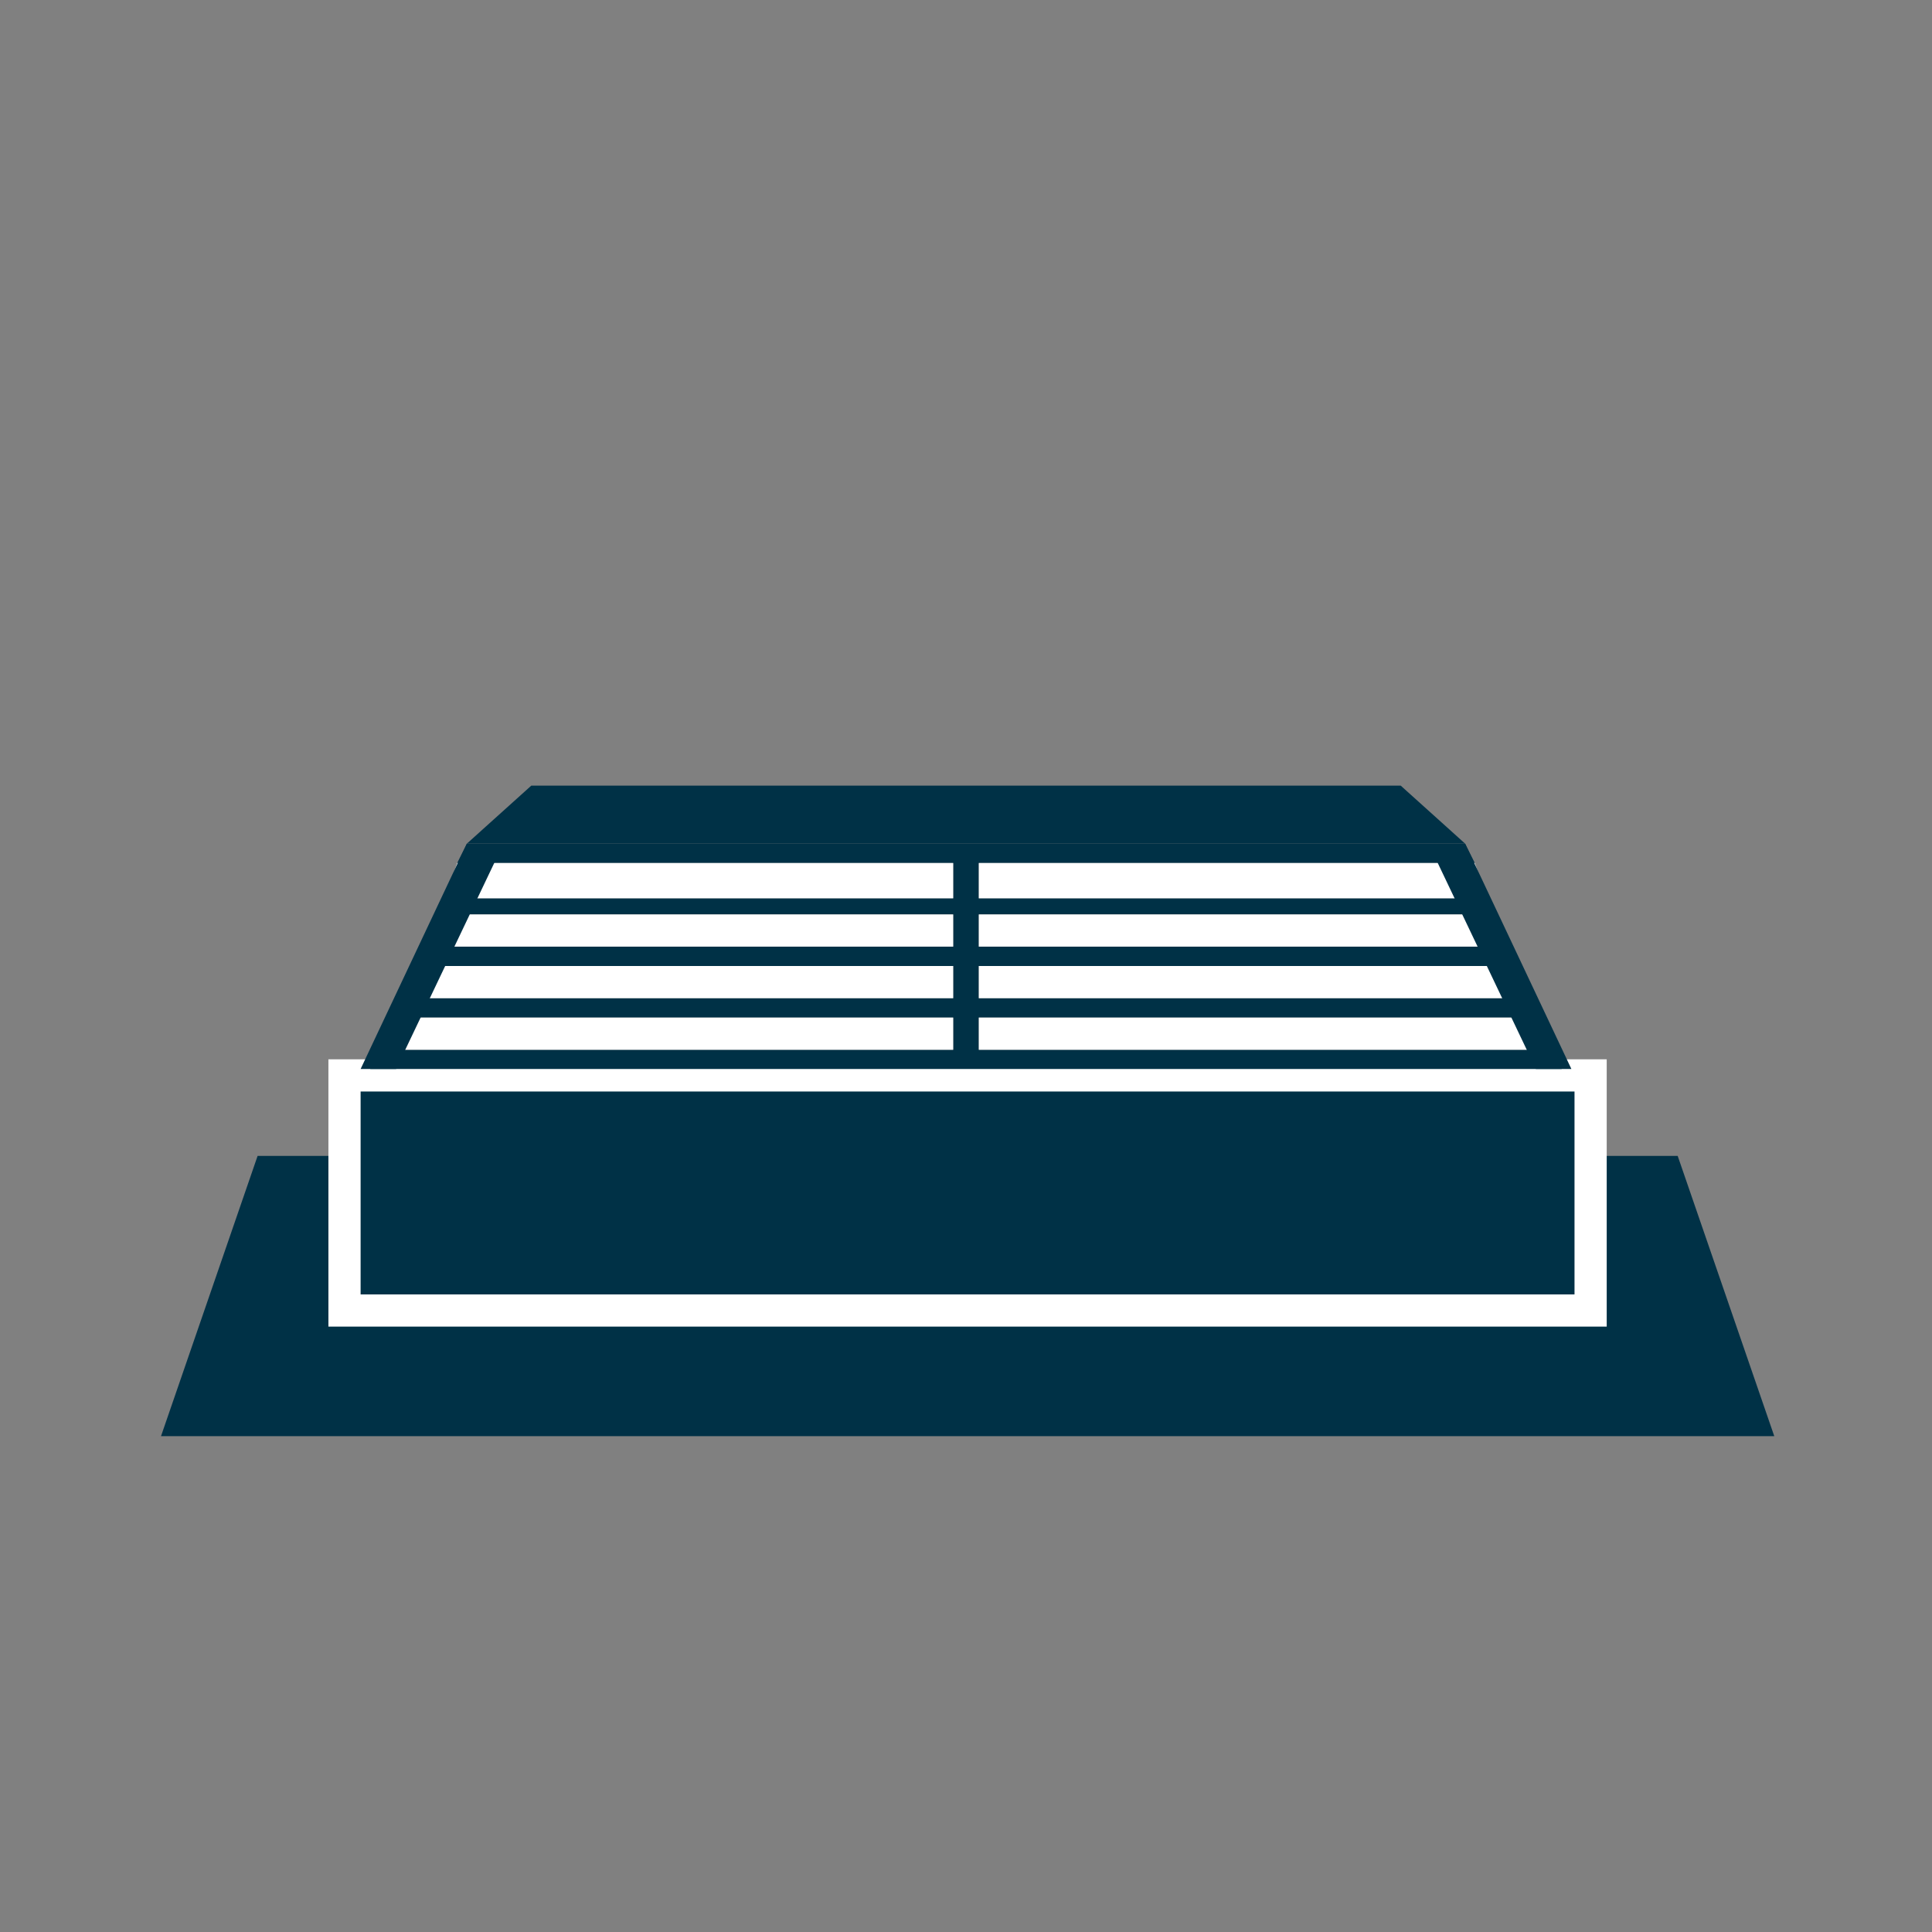 <?xml version="1.0" encoding="UTF-8"?>
<svg xmlns="http://www.w3.org/2000/svg" xmlns:xlink="http://www.w3.org/1999/xlink" width="60px" height="60px" viewBox="0 0 60 60" version="1.1">
<rect x="0" y="0" width="60" height="60" fill="#808080" stroke="none"/>
<g id="surface1">
<path style=" stroke:none;fill-rule:nonzero;fill:rgb(0%,19.216%,27.451%);fill-opacity:1;" d="M 8 35.898 L 52.102 35.898 L 55.102 44.602 L 5 44.602 Z M 8 35.898 "/>
<path style="fill-rule:nonzero;fill:rgb(0%,19.216%,27.451%);fill-opacity:1;stroke-width:1;stroke-linecap:butt;stroke-linejoin:miter;stroke:rgb(100%,100%,100%);stroke-opacity:1;stroke-miterlimit:10;" d="M 10.699 33.398 L 49.398 33.398 L 49.398 40.699 L 10.699 40.699 Z M 10.699 33.398 "/>
<path style=" stroke:none;fill-rule:nonzero;fill:rgb(0%,19.216%,27.451%);fill-opacity:1;" d="M 48.5 33.199 L 48.301 32.602 L 30.398 32.602 L 30.398 31.602 L 47.801 31.602 L 47.602 31 L 30.398 31 L 30.398 30 L 47.199 30 L 46.898 29.398 L 30.398 29.398 L 30.398 28.398 L 46.5 28.398 L 46.199 27.898 L 30.398 27.898 L 30.398 26.801 L 45.801 26.801 L 45.5 26.199 L 14.5 26.199 L 14.199 26.801 L 29.602 26.801 L 29.602 27.898 L 13.801 27.898 L 13.5 28.398 L 29.602 28.398 L 29.602 29.398 L 13.102 29.398 L 12.898 30 L 29.602 30 L 29.602 31 L 12.398 31 L 12.199 31.602 L 29.602 31.602 L 29.602 32.602 L 11.699 32.602 L 11.5 33.199 Z M 48.5 33.199 "/>
<path style=" stroke:none;fill-rule:nonzero;fill:rgb(100%,100%,100%);fill-opacity:1;" d="M 29.602 26.801 L 14.199 26.801 L 13.801 27.898 L 29.602 27.898 Z M 29.602 26.801 "/>
<path style=" stroke:none;fill-rule:nonzero;fill:rgb(100%,100%,100%);fill-opacity:1;" d="M 29.602 28.398 L 13.5 28.398 L 13.102 29.398 L 29.602 29.398 Z M 29.602 28.398 "/>
<path style=" stroke:none;fill-rule:nonzero;fill:rgb(100%,100%,100%);fill-opacity:1;" d="M 29.602 30 L 12.898 30 L 12.398 31 L 29.602 31 Z M 29.602 30 "/>
<path style=" stroke:none;fill-rule:nonzero;fill:rgb(100%,100%,100%);fill-opacity:1;" d="M 29.602 31.602 L 12.199 31.602 L 11.699 32.602 L 29.602 32.602 Z M 29.602 31.602 "/>
<path style=" stroke:none;fill-rule:nonzero;fill:rgb(100%,100%,100%);fill-opacity:1;" d="M 30.398 27.898 L 46.199 27.898 L 45.801 26.801 L 30.398 26.801 Z M 30.398 27.898 "/>
<path style=" stroke:none;fill-rule:nonzero;fill:rgb(100%,100%,100%);fill-opacity:1;" d="M 30.398 29.398 L 46.898 29.398 L 46.5 28.398 L 30.398 28.398 Z M 30.398 29.398 "/>
<path style=" stroke:none;fill-rule:nonzero;fill:rgb(100%,100%,100%);fill-opacity:1;" d="M 30.398 31 L 47.602 31 L 47.199 30 L 30.398 30 Z M 30.398 31 "/>
<path style=" stroke:none;fill-rule:nonzero;fill:rgb(100%,100%,100%);fill-opacity:1;" d="M 30.398 32.602 L 48.301 32.602 L 47.801 31.602 L 30.398 31.602 Z M 30.398 32.602 "/>
<path style=" stroke:none;fill-rule:nonzero;fill:rgb(0%,19.216%,27.451%);fill-opacity:1;" d="M 12.301 33.199 L 11.199 33.199 L 14.5 26.199 L 15.398 26.699 Z M 12.301 33.199 "/>
<path style=" stroke:none;fill-rule:nonzero;fill:rgb(0%,19.216%,27.451%);fill-opacity:1;" d="M 47.699 33.199 L 48.801 33.199 L 45.5 26.199 L 44.602 26.699 Z M 47.699 33.199 "/>
<path style=" stroke:none;fill-rule:nonzero;fill:rgb(0%,19.216%,27.451%);fill-opacity:1;" d="M 45.5 26.199 L 14.5 26.199 L 16.5 24.398 L 43.5 24.398 Z M 45.5 26.199 "/>
</g>
</svg>
